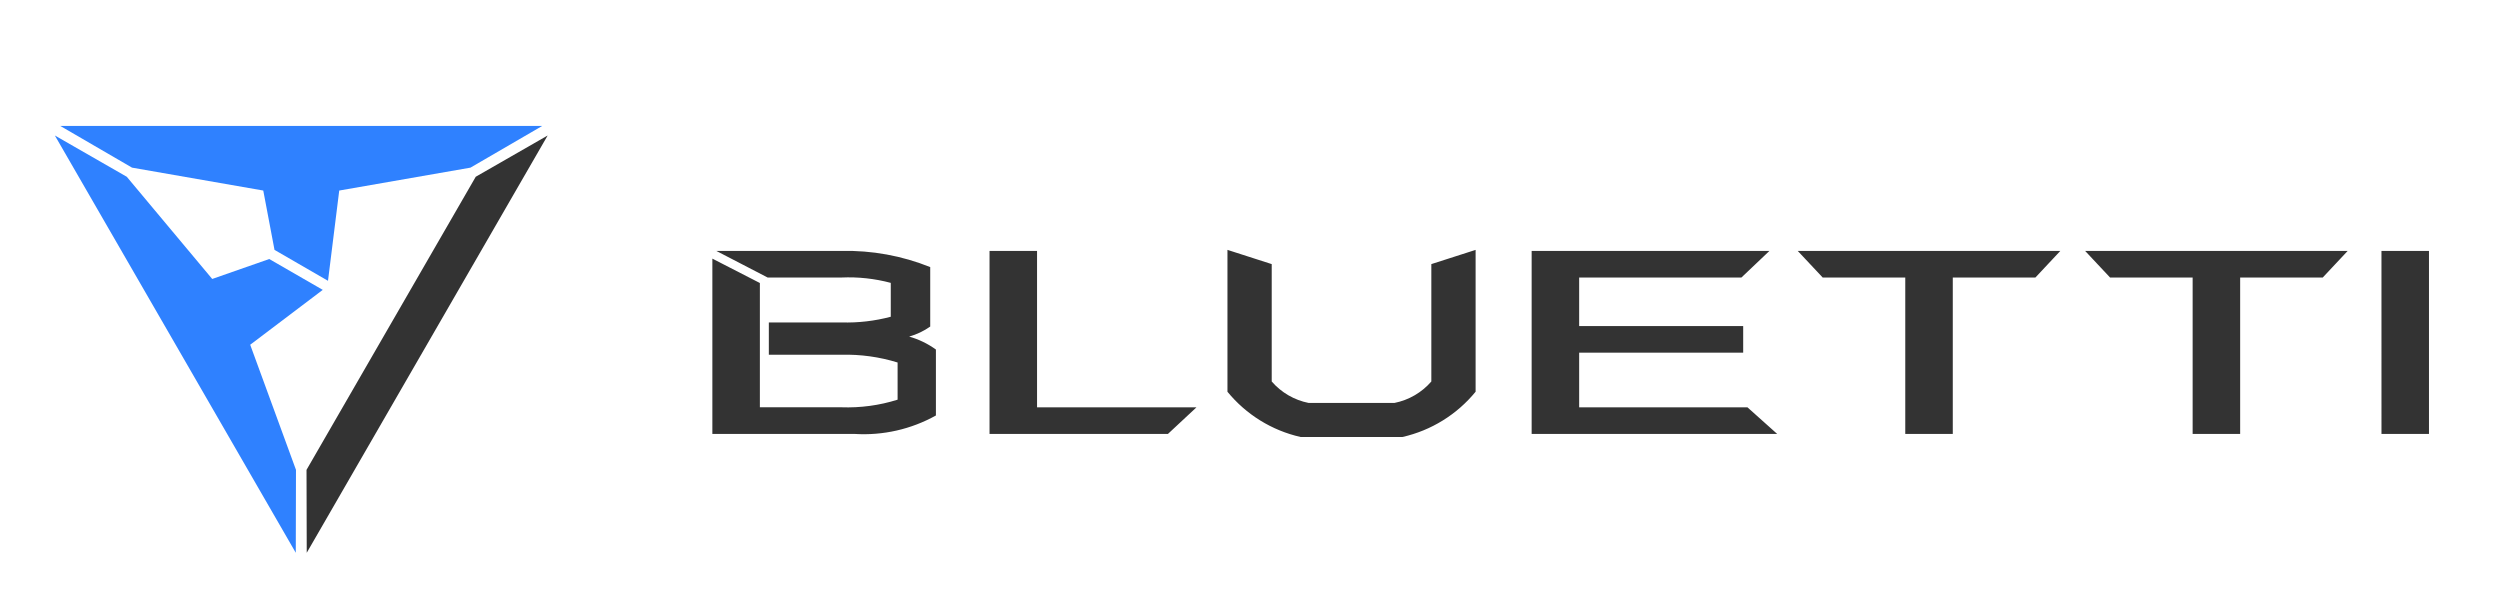 <svg width="176" height="42" viewBox="0 0 176 42" fill="none" xmlns="http://www.w3.org/2000/svg">
<g id="&#229;&#136;&#135;&#229;&#155;&#190;">
<rect width="4957" height="7912" transform="translate(-23 -26)" fill="white"/>
<g id="Group 35018">
<g id="&#232;&#146;&#153;&#231;&#137;&#136;&#231;&#187;&#132; 32">
<g id="&#231;&#187;&#132; 2">
<g id="&#231;&#187;&#132; 1">
<path id="&#232;&#183;&#175;&#229;&#190;&#132; 2" d="M18.955 18.235L14.94 19.639L8.924 12.444L3.862 9.539L20.823 38.916L20.837 33.078L17.614 24.27L22.722 20.407L18.955 18.235Z" fill="#2F81FF"/>
<path id="&#232;&#183;&#175;&#229;&#190;&#132; 3" d="M19.325 17.592L18.534 13.414L9.295 11.802L4.247 8.868H38.169L33.121 11.802L23.882 13.414L23.091 19.769L19.325 17.592Z" fill="#2F81FF"/>
<path id="&#232;&#183;&#175;&#229;&#190;&#132; 4" d="M33.492 12.444L38.555 9.539L21.594 38.916L21.579 33.078L33.492 12.444Z" fill="#333333"/>
</g>
</g>
<path id="&#232;&#183;&#175;&#229;&#190;&#132; 12083" d="M69.663 17.665H73.008V28.676H84.231L82.222 30.549H69.663V17.665ZM107.828 17.665H124.568L122.595 19.538H111.173V22.956H122.72V24.83H111.173V28.676H123.021L125.114 30.549H107.828V17.665ZM134.131 19.538H128.317L126.561 17.665H145.047L143.291 19.538H137.476V30.549H134.131V19.538ZM154.362 19.538H148.548L146.793 17.665H165.277L163.521 19.538H157.707V30.549H154.362L154.362 19.538ZM167.655 17.665H171V30.549H167.656L167.655 17.665ZM50.43 17.665H59.243C61.38 17.618 63.505 18.005 65.488 18.803V22.989C65.037 23.306 64.535 23.545 64.005 23.696C64.681 23.887 65.318 24.196 65.888 24.607V29.25C64.144 30.222 62.158 30.673 60.165 30.549H50.15V18.207L53.495 19.924V28.673H59.232C60.573 28.721 61.912 28.54 63.191 28.137V25.52C61.913 25.125 60.58 24.94 59.243 24.974L54.126 24.971V22.7H59.243C60.412 22.734 61.58 22.599 62.71 22.299V19.914C61.58 19.613 60.411 19.485 59.243 19.537H54.041L50.43 17.665ZM86.413 27.576V17.591L89.529 18.593V26.857C90.203 27.635 91.117 28.166 92.126 28.367H98.169C99.178 28.166 100.092 27.635 100.766 26.857V18.593L103.883 17.592V27.577C102.57 29.182 100.76 30.303 98.738 30.763H91.555C89.533 30.303 87.723 29.181 86.41 27.576H86.413Z" fill="#333333"/>
</g>
</g>
</g>
</svg>
